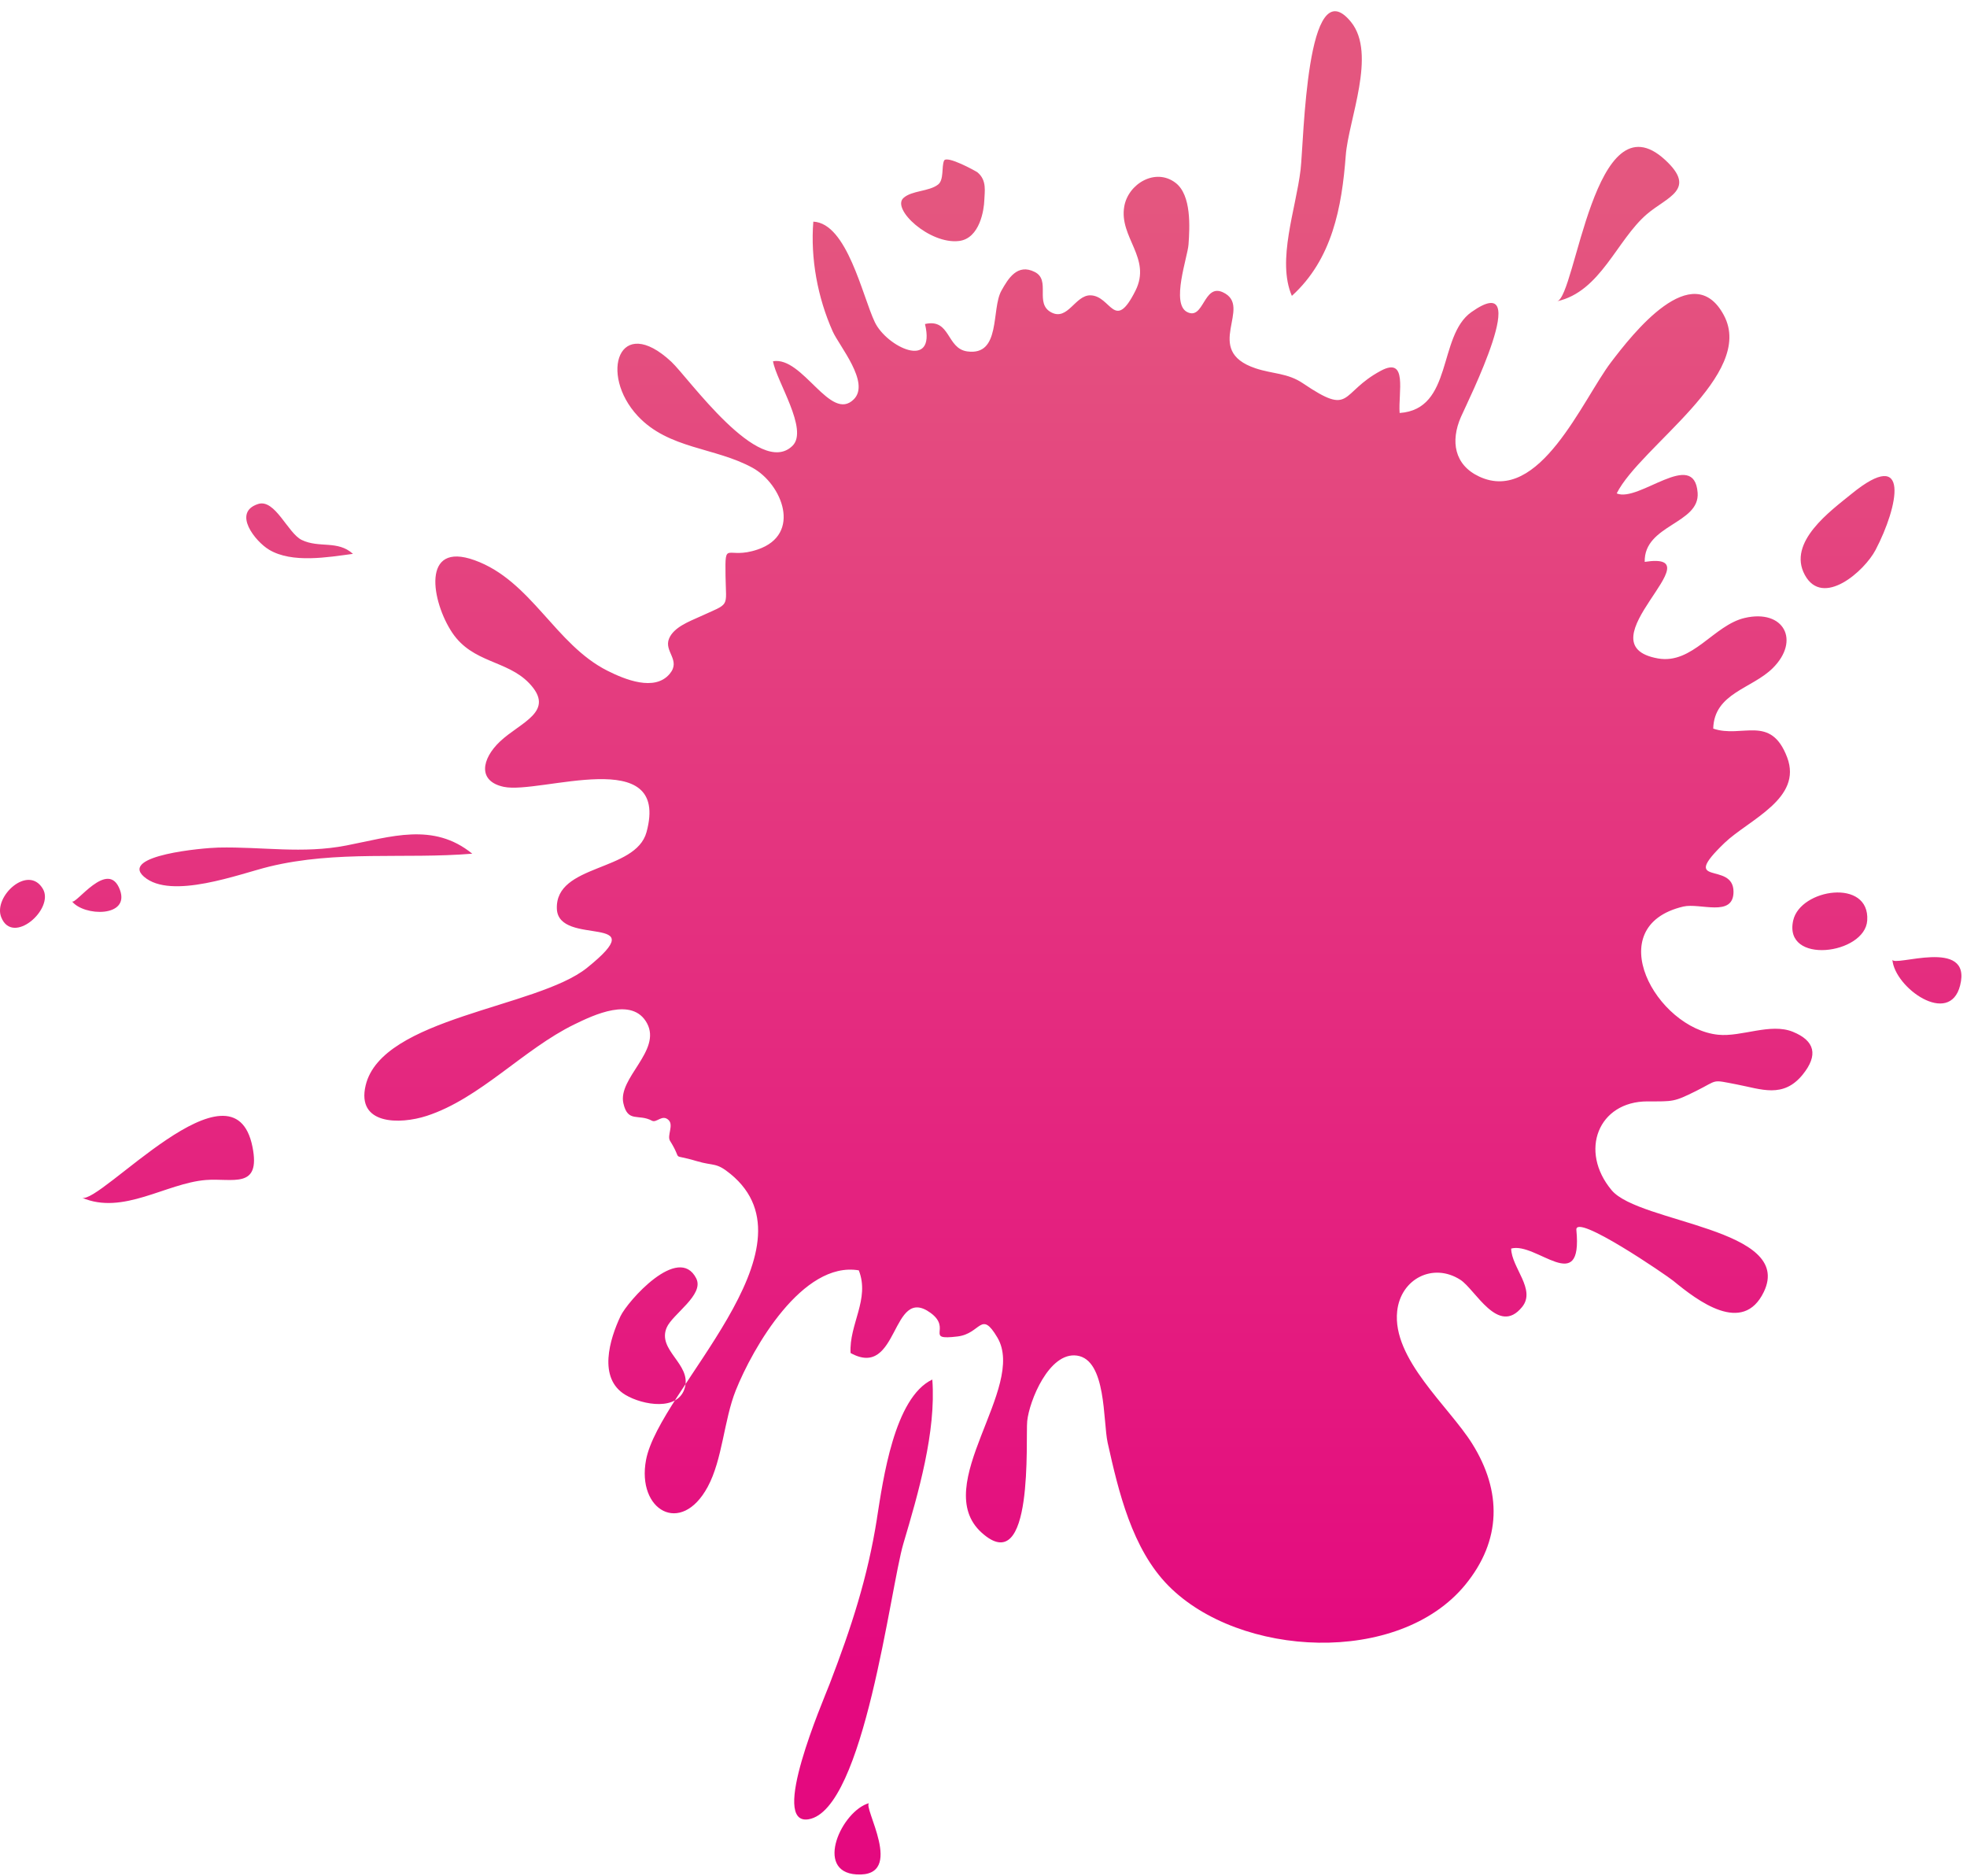 <?xml version="1.0" encoding="UTF-8"?> <svg xmlns="http://www.w3.org/2000/svg" width="151" height="144" viewBox="0 0 151 144" fill="none"> <path fill-rule="evenodd" clip-rule="evenodd" d="M20.66 42.196C22.43 43.253 25.174 42.767 27.096 42.512C25.911 41.441 24.517 42.098 23.16 41.443C22.094 40.925 21.113 38.267 19.814 38.685C17.807 39.333 19.601 41.564 20.66 42.196ZM26.582 64.897C23.2 65.55 20.163 64.983 16.776 65.055C15.577 65.08 9.176 65.656 11.051 67.29C13.13 69.1 18.411 67.067 20.66 66.519C25.876 65.25 31.038 65.952 36.254 65.526C33.252 63.085 30.005 64.237 26.582 64.897ZM126.427 16.437C127.976 15.111 130.295 14.551 127.83 12.276C122.377 7.244 120.967 22.805 119.531 23.126C122.879 22.38 124.101 18.433 126.427 16.437ZM6.29 91.929C9.436 93.295 12.745 90.818 15.8 90.572C17.833 90.409 20.038 91.32 19.382 88.03C17.93 80.754 7.64 92.514 6.29 91.929ZM73.615 18.498C75.23 18.307 75.544 16.056 75.562 15.375C75.579 14.732 75.785 13.84 75.033 13.226C74.93 13.143 72.665 11.888 72.47 12.336C72.27 12.794 72.477 13.803 72.015 14.163C71.315 14.711 70 14.611 69.355 15.196C68.418 16.049 71.367 18.765 73.613 18.498H73.615ZM67.322 116.551C66.608 121.077 65.356 124.913 63.693 129.241C63.175 130.591 59.034 140.149 62.071 139.64C66.344 138.922 68.341 121.883 69.35 118.477C70.491 114.63 71.871 109.906 71.571 105.887C68.641 107.276 67.789 113.582 67.319 116.549L67.322 116.551ZM142.125 37.916C140.543 39.206 137.179 41.615 138.552 44.133C139.928 46.659 143.122 43.85 143.984 42.205C145.722 38.887 146.705 34.18 142.125 37.916ZM0.092 70.396C0.965 72.622 4.195 69.766 3.293 68.228C2.169 66.312 -0.531 68.814 0.092 70.396ZM9.211 68.314C8.312 65.842 5.789 69.516 5.524 69.183C6.446 70.347 9.975 70.419 9.211 68.314ZM137.658 70.649C136.886 74.079 143.171 73.265 143.34 70.652C143.552 67.392 138.206 68.21 137.658 70.649ZM145.271 73.649C145.434 75.823 149.669 78.823 150.473 75.633C151.416 71.883 145.32 74.274 145.271 73.649ZM66.734 138.395C64.626 138.957 62.466 143.673 65.751 143.873C69.61 144.106 66.13 138.558 66.734 138.395ZM103.31 11.928C103.514 9.198 105.703 4.137 103.712 1.686C100.269 -2.551 100.101 10.815 99.841 13.027C99.486 16.035 97.996 19.992 99.172 22.71C102.269 19.904 103.01 15.912 103.31 11.925V11.928ZM53.449 98.125C52.088 95.442 48.168 99.891 47.632 101.027C46.809 102.778 45.873 105.792 48.015 107.067C49.346 107.86 52.09 108.336 52.58 106.491C53.061 104.681 50.44 103.64 51.177 101.905C51.616 100.869 54.088 99.384 53.447 98.123L53.449 98.125ZM135.95 61.925C134.83 62.955 133.318 63.807 132.386 64.699C128.792 68.161 133.085 66.042 133.076 68.456C133.067 70.436 130.502 69.283 129.224 69.583C122.779 71.1 127.159 78.941 131.9 79.422C133.685 79.606 135.913 78.495 137.634 79.197C139.328 79.887 139.598 80.988 138.385 82.484C136.886 84.329 135.2 83.595 133.339 83.239C131.334 82.856 131.949 82.87 130.207 83.737C128.488 84.592 128.457 84.538 126.466 84.538C122.698 84.54 121.197 88.337 123.72 91.355C125.841 93.892 137.758 94.278 135.402 99.163C133.794 102.5 130.325 99.849 128.45 98.308C127.958 97.904 120.883 93.058 121.013 94.41C121.511 99.568 117.935 95.302 116.007 95.834C116.032 97.298 117.94 98.978 116.845 100.32C115.017 102.569 113.258 98.971 112.108 98.232C110.022 96.889 107.531 98.144 107.257 100.636C106.855 104.305 111.218 107.936 113.019 110.817C115.298 114.465 115.277 118.229 112.485 121.639C107.38 127.87 95.15 127.243 89.691 121.709C86.903 118.884 85.869 114.495 85.034 110.752C84.663 109.077 84.953 104.365 82.669 104.049C80.539 103.754 79.013 107.53 78.855 109.079C78.72 110.406 79.405 121.305 75.353 117.636C71.343 114.007 78.841 106.503 76.564 102.66C75.295 100.518 75.318 102.36 73.511 102.581C70.911 102.897 73.116 101.998 71.439 100.773C68.39 98.552 69.034 105.917 65.296 103.852C65.17 101.656 66.794 99.723 65.928 97.507C61.613 96.775 57.789 103.45 56.481 106.723C55.573 108.998 55.468 112.011 54.33 114.121C52.28 117.917 48.863 115.919 49.595 112.053C50.615 106.675 63.061 95.841 56.086 90.114C54.95 89.182 54.829 89.524 53.475 89.12C51.344 88.481 52.499 89.261 51.437 87.568C51.188 87.173 51.732 86.369 51.328 85.974C50.838 85.493 50.408 86.218 50.045 86.02C49.019 85.463 48.198 86.206 47.855 84.684C47.415 82.745 50.81 80.644 49.667 78.537C48.547 76.474 45.566 77.91 44.088 78.63C40.197 80.523 36.856 84.315 32.762 85.649C30.685 86.325 27.349 86.343 28.069 83.311C29.312 78.082 41.235 77.364 45.062 74.288C50.385 70.006 42.857 72.736 42.748 69.752C42.622 66.295 48.8 66.934 49.632 63.868C51.477 57.07 41.456 60.991 38.67 60.394C36.647 59.962 36.972 58.252 38.375 56.921C39.951 55.425 42.715 54.618 40.61 52.428C38.917 50.666 36.284 50.901 34.716 48.562C33.132 46.192 32.305 41.51 36.438 43.002C40.789 44.572 42.62 49.468 46.632 51.484C47.952 52.147 50.255 53.104 51.411 51.721C52.297 50.664 50.942 50.009 51.365 49.008C51.73 48.136 52.917 47.7 53.705 47.34C56.095 46.243 55.733 46.712 55.696 44.208C55.654 41.357 55.742 43.002 58.165 42.177C61.59 41.013 60.031 37.145 57.768 35.904C54.889 34.324 51.333 34.478 48.956 31.927C45.97 28.718 47.511 24.011 51.542 27.773C52.843 28.988 58.3 36.743 60.844 34.211C62.085 32.977 59.594 29.245 59.341 27.728C61.634 27.329 63.755 32.463 65.551 30.642C66.815 29.362 64.424 26.558 63.925 25.44C62.77 22.852 62.208 19.845 62.436 17.013C65.026 17.125 66.209 22.747 67.157 24.727C68.06 26.62 71.875 28.477 71.009 24.871C72.979 24.415 72.642 26.753 74.254 26.973C76.866 27.331 76.078 23.728 76.877 22.308C77.386 21.4 78.095 20.194 79.438 20.877C80.697 21.516 79.394 23.293 80.706 23.979C81.972 24.641 82.535 22.65 83.706 22.668C85.304 22.696 85.543 25.544 87.165 22.313C88.422 19.808 85.901 18.228 86.303 15.859C86.603 14.1 88.71 12.852 90.25 14.039C91.47 14.978 91.335 17.434 91.238 18.772C91.168 19.741 89.876 23.305 91.129 23.948C92.42 24.613 92.383 21.75 93.87 22.431C96.261 23.528 92.228 26.885 96.391 28.272C97.71 28.713 98.835 28.618 100.027 29.424C103.835 32.001 102.808 30.172 105.998 28.46C108.091 27.336 107.329 30.117 107.445 31.699C111.574 31.416 110.352 25.795 112.954 23.955C117.84 20.501 112.64 30.881 112.152 32.001C111.339 33.857 111.639 35.681 113.546 36.576C118.179 38.748 121.487 30.672 123.676 27.8C125.298 25.67 129.94 19.694 132.34 24.206C134.772 28.779 125.923 34.264 124.108 37.872C125.799 38.599 130.058 34.394 130.321 37.816C130.504 40.212 126.192 40.27 126.259 43.127C131.924 42.263 121.29 49.475 127.275 50.539C129.928 51.01 131.559 47.981 133.938 47.43C136.942 46.733 138.222 49.163 136.089 51.282C134.493 52.867 131.589 53.197 131.519 55.924C133.734 56.686 135.934 54.797 137.195 58.136C137.79 59.711 137.068 60.901 135.962 61.916L135.95 61.925Z" fill="url(#paint0_linear_323_152)"></path> <defs> <linearGradient id="paint0_linear_323_152" x1="74.981" y1="15.696" x2="74.981" y2="127.789" gradientUnits="userSpaceOnUse"> <stop stop-color="#E4567F"></stop> <stop offset="1" stop-color="#E4097F"></stop> </linearGradient> </defs> </svg> 